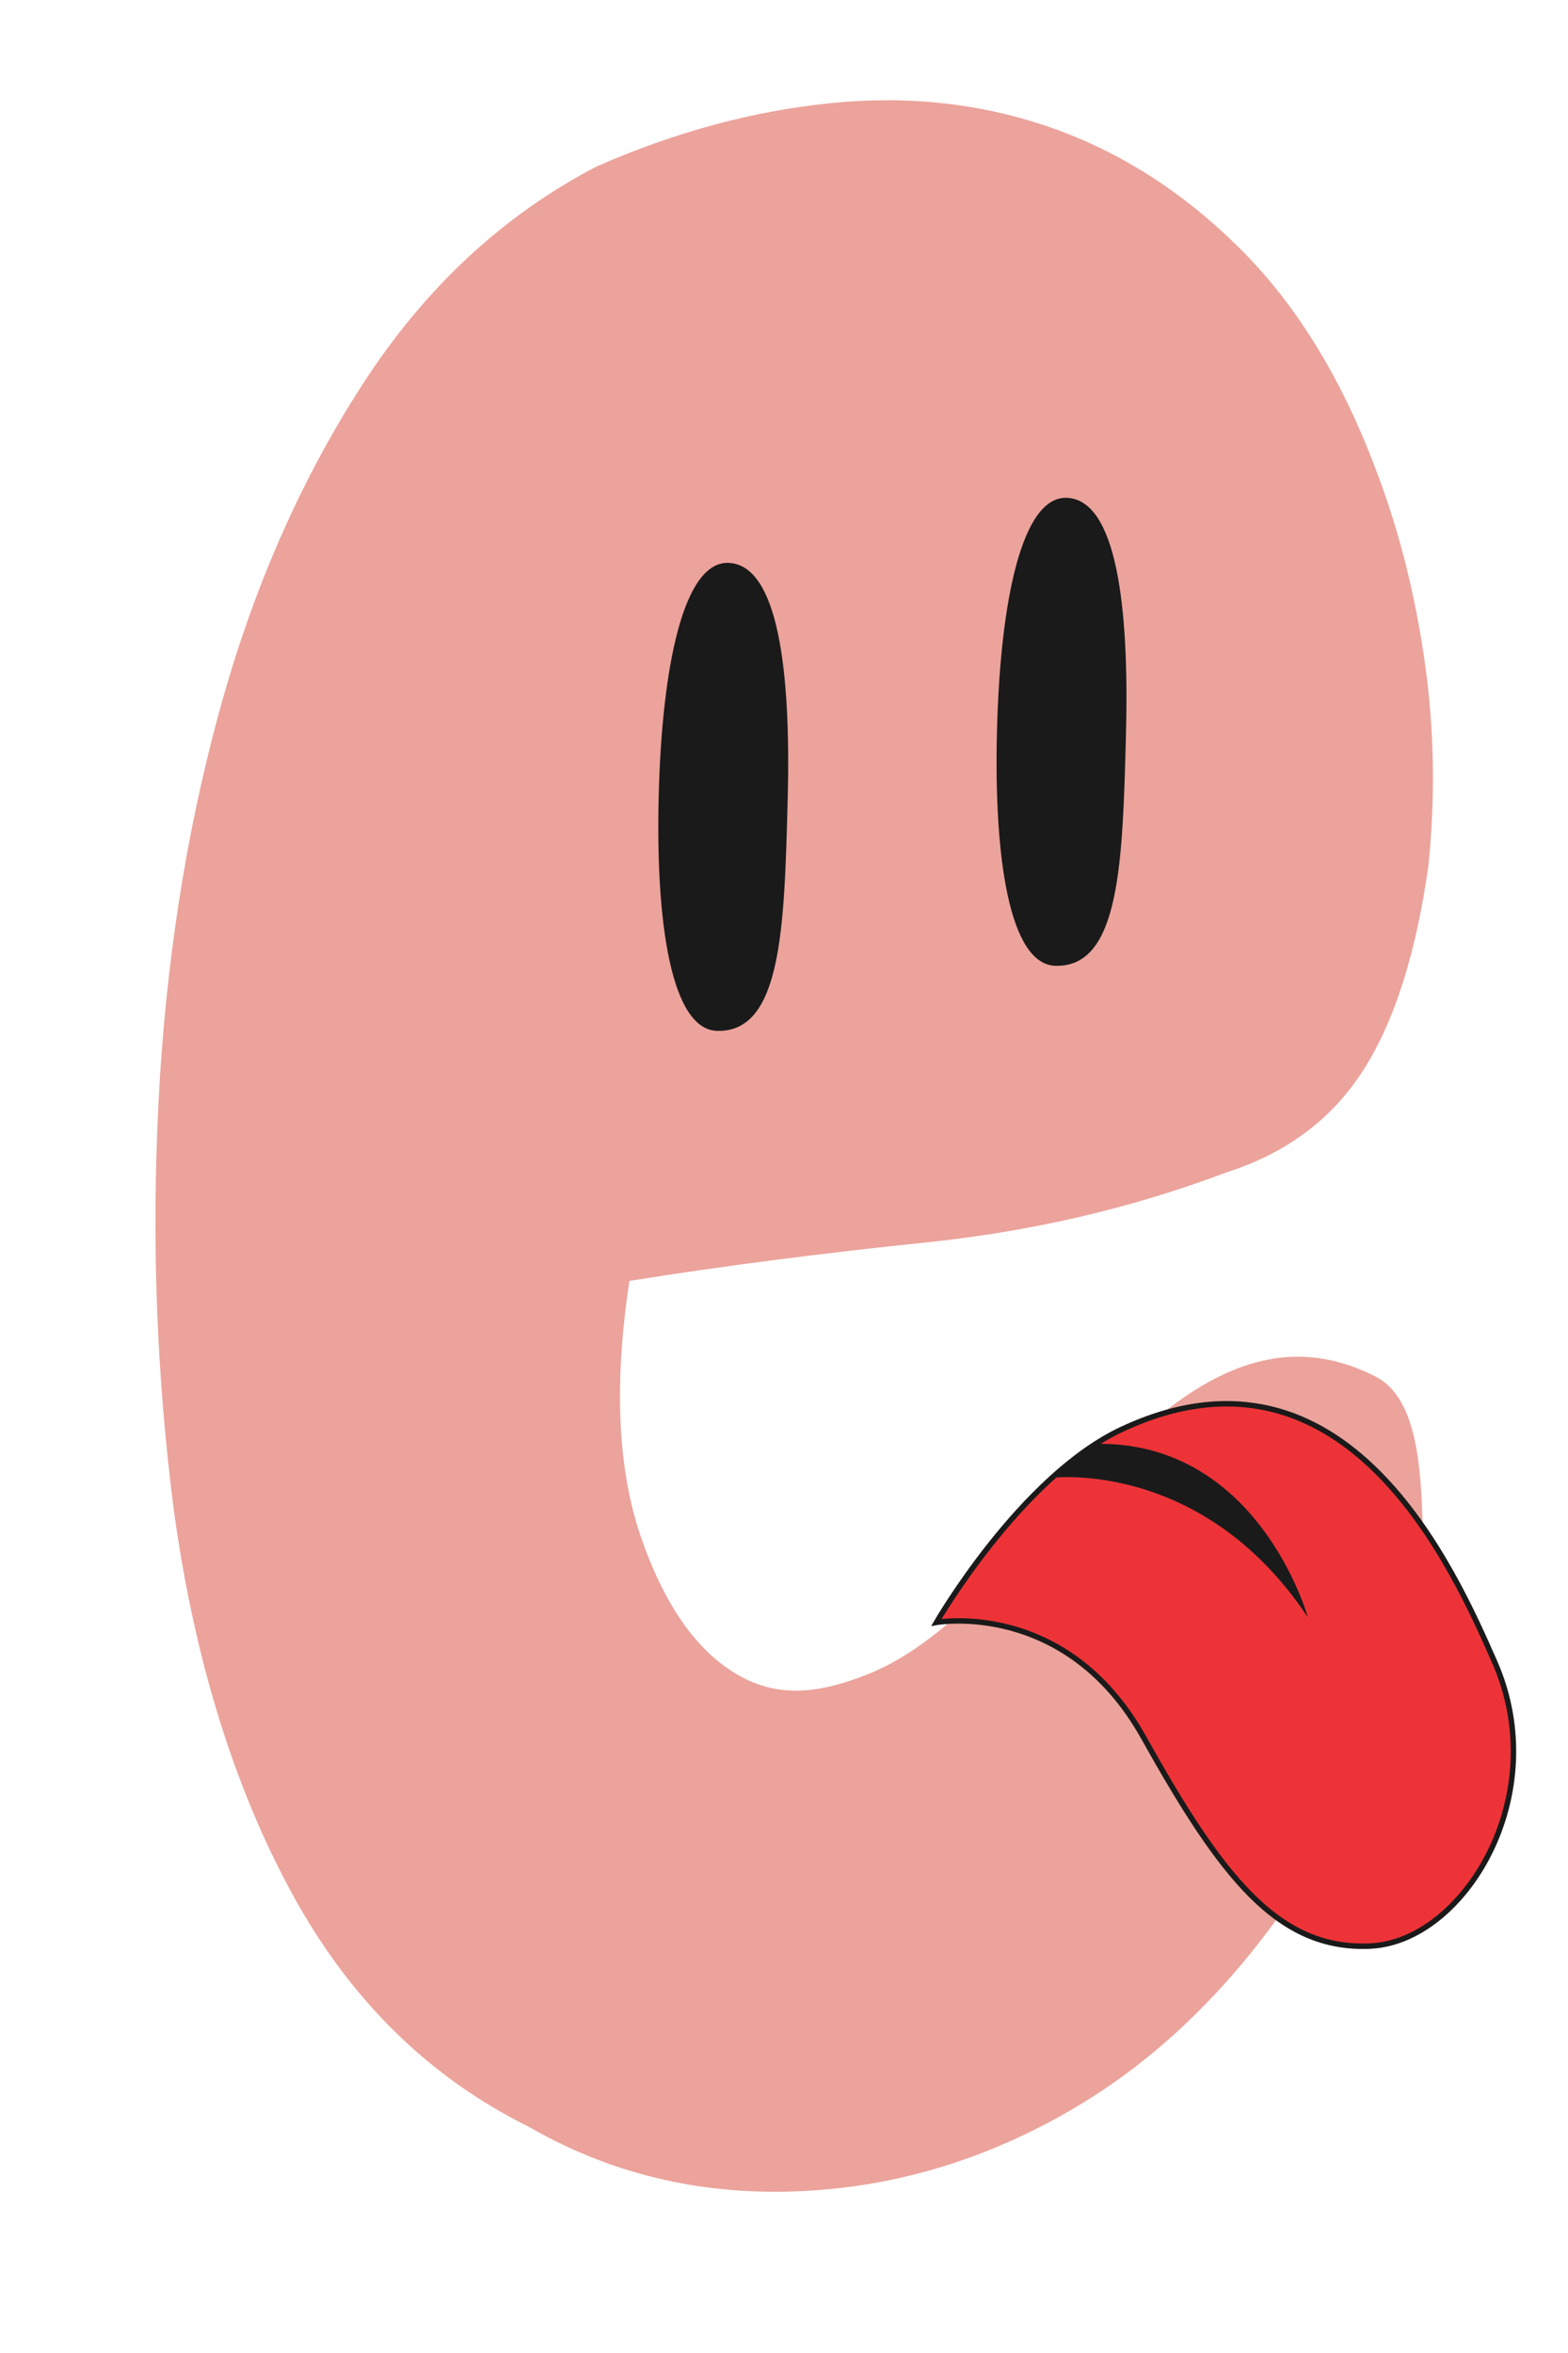 <svg xmlns:xlink="http://www.w3.org/1999/xlink" viewBox="0 0 5079.98 7619.98" style="shape-rendering:geometricPrecision; text-rendering:geometricPrecision; image-rendering:optimizeQuality; fill-rule:evenodd; clip-rule:evenodd" version="1.1" height="76.2mm" width="50.8mm" xml:space="preserve" xmlns="http://www.w3.org/2000/svg">
 <defs>
  <style type="text/css">
   
    .str0 {stroke:#1A1A1A;stroke-width:17.64;stroke-miterlimit:4}
    .fil3 {fill:none;fill-rule:nonzero}
    .fil2 {fill:#EE3338;fill-rule:nonzero}
    .fil0 {fill:#EBA39B;fill-rule:nonzero}
    .fil1 {fill:#1A1A1A;fill-rule:nonzero}
   
  </style>
 </defs>
 <g id="Layer_x0020_1">
  <path d="M4455.79 4457.53c129.79,65.93 148.17,272.58 153.68,492.18 -55.98,454.67 -189.08,840.95 -399.23,1158.88 -210.28,318.29 -456.91,559.72 -740.06,724.29 -283.34,164.56 -581.68,252.49 -894.87,263.88 -313.36,11.07 -600.95,-58.67 -862.32,-209.48 -325.37,-161.11 -581.82,-414.11 -768.84,-758.93 -187.2,-344.64 -313.85,-755.25 -380.09,-1230.99 -56.47,-434.32 -73.23,-875.09 -50.78,-1322.05 22.45,-446.83 87.62,-868.33 195.45,-1264.87 107.65,-396.36 262.58,-751.14 464.8,-1064.05 202.08,-313.04 455.02,-548.74 759.06,-707.16 251.56,-110.52 503.25,-179 755.13,-204.91 251.69,-25.95 490.25,0.14 715.72,78.39 225.3,78.43 430.38,209.65 615.34,393.85 184.83,184.06 332.81,427.19 444.14,728.86 70.81,187.69 121.72,389.73 152.74,606.64 30.96,217.09 34.91,436.88 12.32,659.17 -39.39,283.47 -109.58,504.64 -210.46,663.25 -100.84,158.56 -248.06,269.08 -441.72,331.37 -308.34,116.53 -633.53,192.4 -975.84,227.67 -342.45,35.41 -662.62,77 -960.79,124.59 -51.09,335.5 -38.1,613.59 39.03,834.32 77,220.72 182.45,368.53 316.05,443.64 133.47,75.07 265.45,56.29 419.8,-5.24 548.3,-218.49 981.68,-1298.17 1641.74,-963.3z" class="fil0"></path>
  <path d="M2362.57 1822.92c-147.67,-9.01 -217.72,333.88 -228.48,752.25 -10.76,418.5 41.59,759.38 189.44,763.19 208.98,5.33 217.68,-333.93 228.43,-752.3 10.76,-418.5 -32.08,-753.51 -189.39,-763.14z" class="fil1"></path>
  <path d="M3647.92 2375.38c10.76,-418.5 -32.27,-753.51 -189.4,-763.15 -147.67,-9 -217.72,333.89 -228.47,752.39 -10.89,418.5 41.59,759.25 189.39,763.01 208.9,5.56 217.72,-333.75 228.48,-752.25z" class="fil1"></path>
  <path d="M3033.84 5254.06c0,0 420.2,-76.23 670.95,372.16 250.62,448.4 434.01,690.27 735.54,675.89 301.49,-14.39 593.83,-486.31 401.11,-922.2 -126.51,-286.02 -476.09,-1091.25 -1205.4,-751.94 -329.36,153.18 -602.2,626.09 -602.2,626.09z" class="fil2"></path>
  <path d="M3033.84 5254.06c0,0 420.2,-76.23 670.95,372.16 250.62,448.4 434.01,690.27 735.54,675.89 301.49,-14.39 593.83,-486.31 401.11,-922.2 -126.51,-286.02 -476.09,-1091.25 -1205.4,-751.94 -329.36,153.18 -602.2,626.09 -602.2,626.09z" class="fil3 str0"></path>
  <path d="M3408.01 4785.86c0,0 487.44,-61.49 829.08,451.4 0,0 -158.07,-570.12 -686.96,-561.56 0,0 -102.14,66.37 -142.12,110.16z" class="fil1"></path>
 </g>
</svg>
